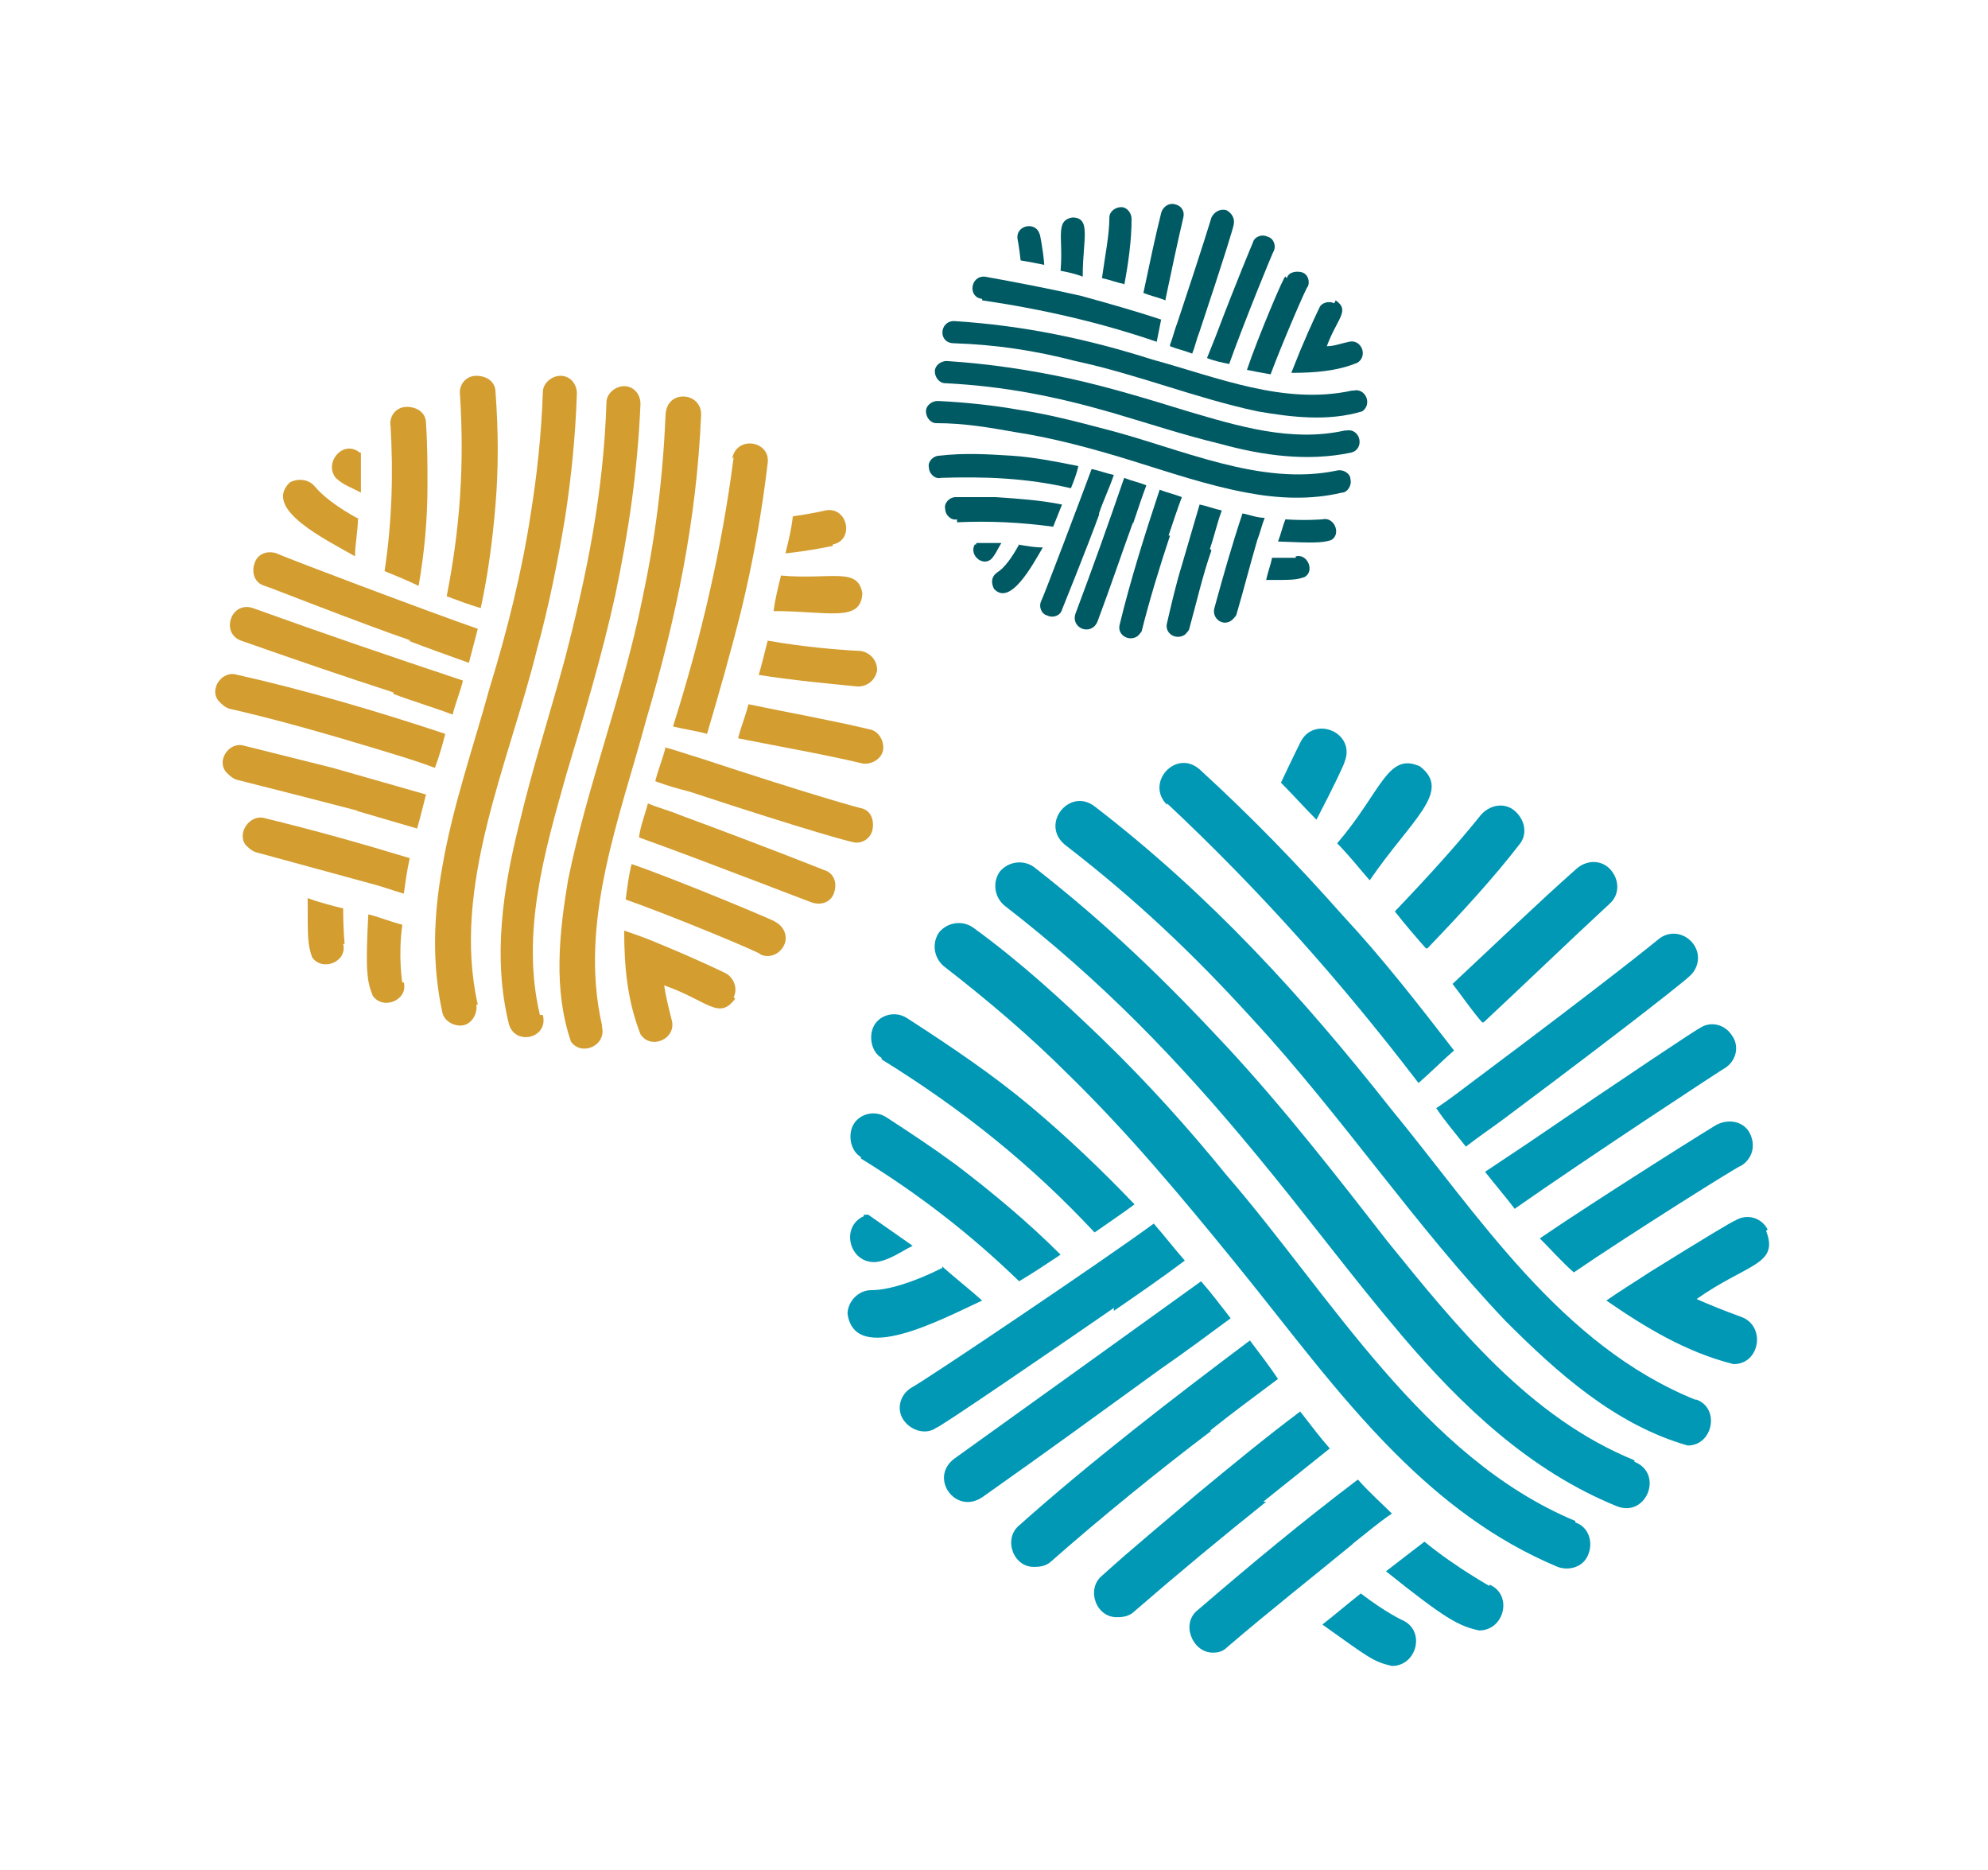 <?xml version="1.0" encoding="UTF-8"?>
<svg id="Ebene_2" xmlns="http://www.w3.org/2000/svg" version="1.1" viewBox="0 0 134.4 126.4">
  <!-- Generator: Adobe Illustrator 30.0.0, SVG Export Plug-In . SVG Version: 2.1.1 Build 123)  -->
  <defs>
    <style>
      .st0 {
        fill: #d39d2f;
      }

      .st1 {
        fill: #005a64;
      }

      .st2 {
        fill: #0098b5;
      }
    </style>
  </defs>
  <g id="Ebene_1-2">
    <g>
      <g>
        <path class="st2" d="M119.5,83.1c-.4-.8-1.4-1.1-2.2-.6-.1,0-2.1,1.2-5.8,3.5-.9.6-1.9,1.2-2.9,1.9,2.6,1.8,5.4,3.5,8.6,4.3,1.8,0,2.2-2.6.5-3.2-1.1-.4-2.1-.8-3-1.2,3.4-2.4,5.6-2.3,4.7-4.6h0Z"/>
        <path class="st2" d="M116.1,76c.4-.3-8.2,5.1-12,7.7.8.8,1.5,1.6,2.3,2.3,3.5-2.4,11.6-7.5,11.3-7.2.8-.5,1-1.4.6-2.2s-1.4-1-2.2-.6h0Z"/>
        <path class="st2" d="M114.6,94.6c-9.1-3.7-14.6-12.4-20.6-19.7-6-7.6-12.2-14.4-20-20.4-1.7-1.3-3.7,1.2-2,2.6,4.8,3.7,8.7,7.4,12.7,11.8,6,6.5,11,14,17.1,20.4,3.5,3.5,7.4,7,12.3,8.4,1.7,0,2.2-2.5.6-3.1Z"/>
        <path class="st2" d="M110.5,98.7c-7.1-2.9-12-9-16.7-14.8-3.5-4.5-7-9-10.9-13.2-4.1-4.4-8-8.2-13-12.1-.7-.5-1.7-.4-2.3.3-.5.7-.4,1.7.3,2.3,6.6,5.1,11.8,10.5,17,16.8,3.4,4.1,6.5,8.3,9.9,12.3,4,4.7,8.6,9.1,14.5,11.5,2,.8,3.2-2.2,1.2-3h0Z"/>
        <path class="st2" d="M100.3,69.1c3-2.8,5.9-5.6,8.5-8,.7-.6.7-1.6.1-2.3-.6-.7-1.6-.7-2.3-.1-2.6,2.3-5.4,5-8.4,7.8.7.9,1.3,1.8,2,2.6h0Z"/>
        <path class="st2" d="M106.5,102.8c-10.3-4.3-16.5-15.2-23.6-23.4h0c-2.6-3.2-5.4-6.3-8.4-9.2-2.6-2.5-5.4-5.1-8.7-7.5-.7-.5-1.7-.4-2.3.3-.5.7-.4,1.7.3,2.3,3.1,2.4,5.9,4.8,8.4,7.3,4,3.9,7.6,8.2,11.1,12.5h0c3.6,4.4,7,9.1,11,13.1,3.2,3.2,6.7,5.9,11,7.7.8.3,1.8,0,2.1-.9.3-.8,0-1.8-.9-2.1h0Z"/>
        <path class="st2" d="M100.4,79.2c.7.9,1.4,1.7,2,2.5,5-3.5,14.3-9.6,14.2-9.5.8-.5,1-1.5.5-2.2-.5-.8-1.5-1-2.2-.5-.1,0-4.9,3.2-11.8,7.9-.9.6-1.8,1.2-2.7,1.8h0Z"/>
        <path class="st2" d="M96.5,64.1c2.4-2.5,4.5-4.8,6.2-7,.6-.7.4-1.7-.3-2.3s-1.7-.4-2.3.3c-1.6,2-3.6,4.2-5.8,6.5.7.9,1.4,1.7,2.1,2.5h0Z"/>
        <path class="st2" d="M100.7,107.2c.2.1-2.2-1.2-4.4-3-.9.7-1.7,1.3-2.6,2,4,3.2,4.9,3.7,6.3,4,1.7,0,2.3-2.4.7-3.1h0Z"/>
        <path class="st2" d="M97.1,74.9c.6.9,1.3,1.7,2,2.6.9-.7,1.8-1.3,2.6-1.9,9.5-7.1,12.3-9.4,12.5-9.6.7-.6.8-1.6.2-2.3-.6-.7-1.6-.8-2.3-.2,0,0-2.9,2.4-12.4,9.5-.8.6-1.7,1.3-2.6,1.9Z"/>
        <path class="st2" d="M92.6,59.5c2.8-4.1,5.6-6,3.4-7.7-2.2-1-2.6,1.7-5.6,5.2.8.8,1.5,1.7,2.2,2.5Z"/>
        <path class="st2" d="M94.8,109.5s-1.1-.5-2.8-1.8c-.9.7-1.7,1.4-2.6,2.1,3.1,2.2,3.4,2.5,4.7,2.8,1.7,0,2.3-2.4.7-3.1Z"/>
        <path class="st2" d="M90.9,51.5c.8-2-2.1-3.2-3-1.3,0,0-.5,1-1.3,2.7.8.8,1.6,1.7,2.4,2.5,1.2-2.3,1.9-3.8,1.9-3.9Z"/>
        <path class="st2" d="M91.5,104.3c.9-.7,1.7-1.4,2.6-2-.7-.7-1.5-1.4-2.3-2.3-3.7,2.8-7.2,5.7-10.8,8.8-1.2.9-.4,2.9,1,2.9.4,0,.7-.1,1-.4,2.8-2.4,5.6-4.6,8.4-6.9h0Z"/>
        <path class="st2" d="M85.4,101.5c1.5-1.2,3-2.4,4.5-3.6-.7-.8-1.3-1.6-2-2.5-2.4,1.8-4.7,3.7-7,5.6-2.1,1.8-4.3,3.6-6.4,5.5-1.1.9-.4,2.9,1.1,2.8.4,0,.8-.1,1.1-.4,3-2.6,5.9-5,8.9-7.4h0Z"/>
        <path class="st2" d="M78.9,54.3c6.3,5.9,11.8,12.1,17,18.9.8-.7,1.6-1.5,2.4-2.2-2.4-3.1-4.8-6.2-7.5-9.1-3.1-3.5-6.2-6.7-9.7-9.9-1.6-1.4-3.7.9-2.2,2.4h0Z"/>
        <path class="st2" d="M81.8,96.7c1.5-1.2,3-2.3,4.6-3.5-.6-.9-1.3-1.8-1.9-2.6-5.2,3.9-10.9,8.3-15.6,12.5-1.1.9-.4,2.9,1.1,2.8.4,0,.8-.1,1.1-.4,3.3-2.9,7.1-6,10.8-8.8h0Z"/>
        <path class="st2" d="M78.5,92.5c1.6-1.1,3.2-2.3,4.7-3.4-.7-.9-1.3-1.7-2-2.5-5.7,4.1-10.7,7.7-16.7,12-1.7,1.3.1,3.8,1.9,2.6,4.4-3.1,8.1-5.8,12.1-8.7Z"/>
        <path class="st2" d="M75.3,88.6h0c1.6-1.1,3.2-2.2,4.8-3.4-.7-.8-1.4-1.7-2.1-2.5-3.4,2.5-15.6,10.7-16.4,11.1-.8.5-1,1.5-.5,2.2s1.5,1,2.2.5c.2,0,7.8-5.2,12-8.1h0Z"/>
        <path class="st2" d="M59.6,71.6c5.5,3.4,10.1,7.1,14.4,11.7,1-.7,1.9-1.3,2.7-1.9-2.2-2.3-4.5-4.5-7-6.6-2.5-2.1-5.3-4-8.4-6-.8-.5-1.8-.2-2.2.5s-.2,1.8.5,2.2h0Z"/>
        <path class="st2" d="M63.7,85.7c-2,1-3.7,1.5-4.8,1.5-.9,0-1.6.8-1.6,1.6.5,3.5,6.3.4,9.1-.9-.9-.8-1.8-1.5-2.7-2.3h0Z"/>
        <path class="st2" d="M58.2,78.3c3.9,2.4,7.4,5.1,10.7,8.3,1-.6,1.9-1.2,2.8-1.8-2.2-2.2-4.6-4.2-7.1-6.1-1.5-1.1-3-2.1-4.7-3.2-.8-.5-1.8-.2-2.2.5s-.2,1.8.5,2.2Z"/>
        <path class="st2" d="M58.4,82.2c-1.6.7-1,3.2.8,3.1.9-.1,1.7-.7,2.5-1.1-1-.7-2-1.4-3-2.1-.1,0-.2,0-.3,0Z"/>
      </g>
      <g>
        <path class="st0" d="M49.6,67.4c.3-.6,0-1.3-.5-1.6,0,0-1.6-.8-4.5-2-.7-.3-1.5-.6-2.4-.9,0,2.4.2,4.7,1.1,7,.7,1.1,2.5.3,2.1-1-.2-.8-.4-1.6-.5-2.3,2.9,1,3.7,2.4,4.8.9h0Z"/>
        <path class="st0" d="M52.4,62.3c.4.1-6.5-2.8-9.7-3.9-.2.8-.3,1.6-.4,2.4,2.9,1,9.4,3.7,9.1,3.7.6.3,1.3,0,1.6-.6.3-.6,0-1.3-.6-1.6Z"/>
        <path class="st0" d="M40.7,69.3c-1.6-7,1.2-14,3-20.7,2-6.8,3.4-13.4,3.7-20.6,0-1.5-2.3-1.7-2.4,0-.2,4.5-.7,8.4-1.6,12.6-1.3,6.4-3.7,12.5-5,18.9-.6,3.6-1,7.4.2,10.9.7,1,2.4.3,2.1-1h0Z"/>
        <path class="st0" d="M36.5,68.6c-1.3-5.5.3-11,1.8-16.3,1.2-4,2.4-8,3.3-12.1.9-4.3,1.5-8.3,1.7-12.9,0-.7-.5-1.2-1.1-1.2s-1.2.5-1.2,1.1c-.2,6.1-1.3,11.5-2.8,17.3-1,3.7-2.2,7.4-3.1,11.2-1.1,4.4-1.8,9-.7,13.5.4,1.5,2.7,1,2.3-.6h0Z"/>
        <path class="st0" d="M49.9,49.9c3,.6,5.9,1.1,8.4,1.7.6.1,1.3-.3,1.4-.9.1-.6-.3-1.3-.9-1.4-2.5-.6-5.3-1.1-8.2-1.7-.2.8-.5,1.5-.7,2.3h0Z"/>
        <path class="st0" d="M32.3,67.9c-1.8-8,2.1-16.3,4-24h0c.8-2.9,1.4-5.9,1.9-8.9.4-2.6.7-5.4.8-8.4,0-.7-.5-1.2-1.1-1.2s-1.2.5-1.2,1.1c-.1,2.9-.4,5.6-.8,8.1-.6,4-1.6,8-2.8,11.9h0c-1.1,4-2.5,8-3.2,12.1-.6,3.3-.7,6.6,0,9.8.1.6.8,1,1.4.9s1-.8.9-1.4h0Z"/>
        <path class="st0" d="M43.8,54.3c-.2.8-.5,1.5-.6,2.3,4.2,1.5,11.9,4.5,11.7,4.4.6.2,1.3,0,1.5-.7.2-.6,0-1.3-.7-1.5,0,0-4-1.6-9.7-3.7-.7-.3-1.5-.5-2.2-.8h0Z"/>
        <path class="st0" d="M51.2,45.6c2.5.4,4.8.6,6.8.8.7,0,1.2-.5,1.3-1.1,0-.7-.5-1.2-1.1-1.3-1.9-.1-4-.3-6.3-.7-.2.8-.4,1.6-.6,2.3Z"/>
        <path class="st0" d="M27.2,66.4c0,.1-.3-1.8,0-3.9-.8-.2-1.5-.5-2.3-.7-.2,3.8-.1,4.5.3,5.5.7,1,2.4.3,2.1-.9Z"/>
        <path class="st0" d="M45,50.5c-.2.8-.5,1.5-.7,2.3.8.3,1.5.5,2.3.7,8.2,2.7,10.9,3.4,11,3.4.6.2,1.3-.2,1.4-.9s-.2-1.3-.9-1.4c0,0-2.7-.7-10.9-3.4-.7-.2-1.5-.5-2.3-.7Z"/>
        <path class="st0" d="M52.3,41.3c3.7,0,5.9.8,6-1.2-.3-1.8-2.1-.9-5.5-1.2-.2.8-.4,1.6-.5,2.4Z"/>
        <path class="st0" d="M23.3,63.8s-.1-.9-.1-2.4c-.8-.2-1.6-.4-2.4-.7,0,2.8,0,3.1.3,4,.7,1,2.4.3,2.1-.9Z"/>
        <path class="st0" d="M56.3,36.8c1.5-.3,1-2.6-.5-2.3,0,0-.8.2-2.2.4-.1.9-.3,1.7-.5,2.5,1.9-.2,3.1-.5,3.2-.5Z"/>
        <path class="st0" d="M25,59.7c.8.2,1.6.5,2.3.7.1-.7.2-1.5.4-2.4-3.3-1-6.5-1.9-9.8-2.7-1-.3-1.9,1-1.3,1.8.2.2.4.4.7.5,2.6.7,5.1,1.4,7.7,2.1h0Z"/>
        <path class="st0" d="M24.1,54.8c1.4.4,2.7.8,4.1,1.2.2-.7.4-1.5.6-2.3-2.1-.6-4.2-1.2-6.3-1.8-2-.5-4-1-6-1.5-1-.3-1.9,1-1.2,1.8.2.2.4.4.7.5,2.8.7,5.5,1.4,8.2,2.1h0Z"/>
        <path class="st0" d="M49.6,30.9c-.8,6.2-2.2,12.2-4.1,18.2.8.2,1.6.3,2.3.5.8-2.7,1.6-5.5,2.3-8.3.8-3.3,1.4-6.6,1.8-10,.2-1.5-2.1-1.9-2.4-.3h0Z"/>
        <path class="st0" d="M25.4,50.6c1.3.4,2.7.8,4,1.3.3-.8.5-1.5.7-2.3-4.5-1.5-9.6-3-14.1-4-1-.3-1.9,1-1.2,1.8.2.2.4.4.7.5,3.1.7,6.6,1.7,9.9,2.7h0Z"/>
        <path class="st0" d="M26.6,46.9c1.3.5,2.7.9,4,1.4.2-.8.5-1.5.7-2.3-4.8-1.6-9.2-3.1-14.2-4.9-1.5-.5-2.2,1.7-.8,2.2,3.7,1.3,6.9,2.4,10.3,3.5Z"/>
        <path class="st0" d="M27.6,43.3h0c1.3.5,2.7,1,4.1,1.5.2-.8.4-1.5.6-2.3-2.9-1-13-4.8-13.6-5.1-.6-.2-1.3,0-1.5.7-.2.6,0,1.3.7,1.5.1,0,6.4,2.5,9.9,3.7h0Z"/>
        <path class="st0" d="M31.1,26.7c.3,4.8,0,9-.9,13.6.8.3,1.6.6,2.3.8.5-2.3.8-4.6,1-7,.2-2.4.2-4.9,0-7.6,0-.7-.6-1.1-1.3-1.1s-1.2.6-1.1,1.3Z"/>
        <path class="st0" d="M24.3,35.1c-1.5-.8-2.5-1.6-3-2.2-.4-.5-1.1-.6-1.7-.3-1.9,1.8,2.5,3.9,4.4,5,0-.8.2-1.7.2-2.6Z"/>
        <path class="st0" d="M26.4,28.7c.2,3.3.1,6.6-.4,9.9.7.3,1.5.6,2.3,1,.4-2.3.6-4.5.6-6.8,0-1.3,0-2.7-.1-4.2,0-.7-.6-1.1-1.3-1.1s-1.2.6-1.1,1.3h0Z"/>
        <path class="st0" d="M24.2,30.5c-1.1-.7-2.3.8-1.5,1.8.5.5,1.2.7,1.7,1,0-.9,0-1.8,0-2.7,0,0-.1,0-.2-.1Z"/>
      </g>
      <g>
        <path class="st1" d="M90.2,20.5c-.4-.2-.9,0-1,.3,0,0-.5,1-1.3,2.9-.2.5-.4,1-.6,1.5,1.5,0,3.1-.1,4.5-.7.7-.5.2-1.6-.6-1.4-.5.1-1,.3-1.5.3.7-1.9,1.6-2.4.6-3.1h0Z"/>
        <path class="st1" d="M86.9,18.7c0-.3-1.9,4.2-2.6,6.3.5.1,1,.2,1.6.3.7-1.9,2.5-6.1,2.5-5.9.2-.4,0-.9-.4-1s-.9,0-1,.4h0Z"/>
        <path class="st1" d="M91.4,26.4c-4.6,1-9.1-.9-13.5-2.1-4.4-1.4-8.7-2.3-13.4-2.6-1,0-1.1,1.5,0,1.5,2.9.1,5.5.5,8.2,1.2,4.2.9,8.1,2.5,12.3,3.4,2.3.4,4.8.7,7.1,0,.7-.5.2-1.6-.6-1.4h0Z"/>
        <path class="st1" d="M90.9,29.1c-3.6.8-7.2-.3-10.6-1.3-2.6-.8-5.2-1.6-7.9-2.2-2.8-.6-5.4-1-8.4-1.2-.4,0-.8.3-.8.7,0,.4.3.8.7.8,4,.2,7.5.9,11.3,2,2.4.7,4.8,1.5,7.3,2.1,2.9.8,5.9,1.2,8.8.6,1-.2.7-1.7-.3-1.5Z"/>
        <path class="st1" d="M78.8,20.2c.4-1.9.8-3.8,1.2-5.5.1-.4-.1-.8-.6-.9-.4-.1-.8.2-.9.6-.4,1.6-.8,3.5-1.2,5.4.5.2,1,.3,1.5.5Z"/>
        <path class="st1" d="M90.4,31.8c-5.2,1.1-10.6-1.5-15.7-2.8h0c-1.9-.5-3.8-1-5.8-1.3-1.7-.3-3.5-.5-5.5-.6-.4,0-.8.3-.8.7,0,.4.3.8.7.8,1.9,0,3.6.3,5.3.6,2.6.4,5.2,1.1,7.8,1.9h0c2.6.8,5.2,1.7,7.9,2.2,2.1.4,4.3.5,6.4,0,.4,0,.7-.5.6-.9,0-.4-.5-.7-.9-.6h0Z"/>
        <path class="st1" d="M81.6,24.2c.5.2,1,.3,1.5.4,1-2.8,3-7.7,3-7.6.2-.4,0-.9-.4-1-.4-.2-.9,0-1,.4,0,0-1.1,2.6-2.5,6.3-.2.5-.4,1-.6,1.5h0Z"/>
        <path class="st1" d="M76,19.3c.3-1.6.5-3.1.5-4.5,0-.4-.3-.8-.7-.8-.4,0-.8.3-.8.7,0,1.2-.3,2.6-.5,4.1.5.1,1,.3,1.5.4h0Z"/>
        <path class="st1" d="M89.4,35.1c0,0-1.2.1-2.5,0-.2.5-.3,1-.5,1.5,2.4.1,3,.1,3.6-.1.7-.4.2-1.6-.6-1.4h0Z"/>
        <path class="st1" d="M79.1,23.4c.5.2,1,.3,1.5.5.2-.5.3-1,.5-1.5,1.8-5.4,2.3-7.1,2.3-7.2.1-.4-.1-.8-.5-1-.4-.1-.8.1-1,.5,0,0-.5,1.7-2.3,7.1-.2.5-.3,1-.5,1.5h0Z"/>
        <path class="st1" d="M73.2,18.6c0-2.4.6-3.9-.7-3.9-1.2.2-.6,1.4-.8,3.6.5.1,1,.2,1.5.4h0Z"/>
        <path class="st1" d="M87.6,37.7s-.6,0-1.6,0c-.1.5-.3,1-.4,1.5,1.8,0,2,0,2.6-.2.7-.4.2-1.6-.6-1.4Z"/>
        <path class="st1" d="M70.3,15.9c-.2-1-1.7-.7-1.5.3,0,0,.1.5.2,1.4.6.1,1.1.2,1.6.3-.1-1.2-.3-2-.3-2.1Z"/>
        <path class="st1" d="M85,36.5c.2-.5.3-1,.5-1.5-.5,0-1-.2-1.5-.3-.7,2.1-1.3,4.2-1.9,6.4-.2.7.6,1.3,1.2.8.1-.1.3-.3.3-.4.5-1.7.9-3.3,1.4-5Z"/>
        <path class="st1" d="M81.8,37.1c.3-.9.5-1.8.8-2.6-.5-.1-1-.3-1.5-.4-.4,1.4-.8,2.7-1.2,4.1-.4,1.3-.7,2.6-1,3.9-.2.7.6,1.2,1.2.8.1-.1.3-.3.3-.4.5-1.8.9-3.6,1.5-5.3Z"/>
        <path class="st1" d="M66.4,20.3c4.1.6,8,1.5,11.8,2.8.1-.5.2-1,.3-1.5-1.8-.6-3.6-1.1-5.4-1.6-2.2-.5-4.3-.9-6.5-1.3-1-.1-1.2,1.4-.2,1.5Z"/>
        <path class="st1" d="M79,36.2c.3-.9.6-1.8.9-2.6-.5-.2-1-.3-1.5-.5-1,3-2,6.2-2.7,9.1-.2.7.6,1.2,1.2.8.1-.1.3-.3.3-.4.5-2,1.2-4.3,1.9-6.4h0Z"/>
        <path class="st1" d="M76.6,35.4c.3-.9.6-1.8.9-2.6-.5-.2-1-.3-1.5-.5-1.1,3.2-2.1,6-3.3,9.2-.3,1,1.1,1.5,1.5.5.9-2.4,1.6-4.5,2.4-6.7h0Z"/>
        <path class="st1" d="M74.3,34.7h0c.3-.9.7-1.7,1-2.6-.5-.1-1-.3-1.5-.4-.7,1.9-3.2,8.5-3.4,8.9-.2.4,0,.9.4,1,.4.2.9,0,1-.4,0,0,1.7-4.2,2.5-6.4h0Z"/>
        <path class="st1" d="M63.5,32.3c3.1-.1,5.9,0,8.9.7.2-.5.4-1,.5-1.5-1.5-.3-3-.6-4.5-.7-1.6-.1-3.2-.2-4.9,0-.4,0-.8.4-.7.8,0,.4.4.8.8.7Z"/>
        <path class="st1" d="M68.9,36.8c-.5.9-1,1.6-1.5,1.9-.4.3-.4.7-.2,1.1,1.1,1.2,2.6-1.6,3.3-2.8-.6,0-1.1-.1-1.7-.2h0Z"/>
        <path class="st1" d="M64.7,35.3c2.2-.1,4.3,0,6.5.3.2-.5.4-1,.6-1.5-1.5-.3-3-.4-4.5-.5-.9,0-1.8,0-2.7,0-.4,0-.8.4-.7.8,0,.4.4.8.8.7h0Z"/>
        <path class="st1" d="M65.9,36.8c-.4.7.5,1.5,1.1,1,.3-.3.5-.8.7-1.1-.6,0-1.1,0-1.7,0,0,0,0,0,0,.1Z"/>
      </g>
    </g>
  </g>
</svg>